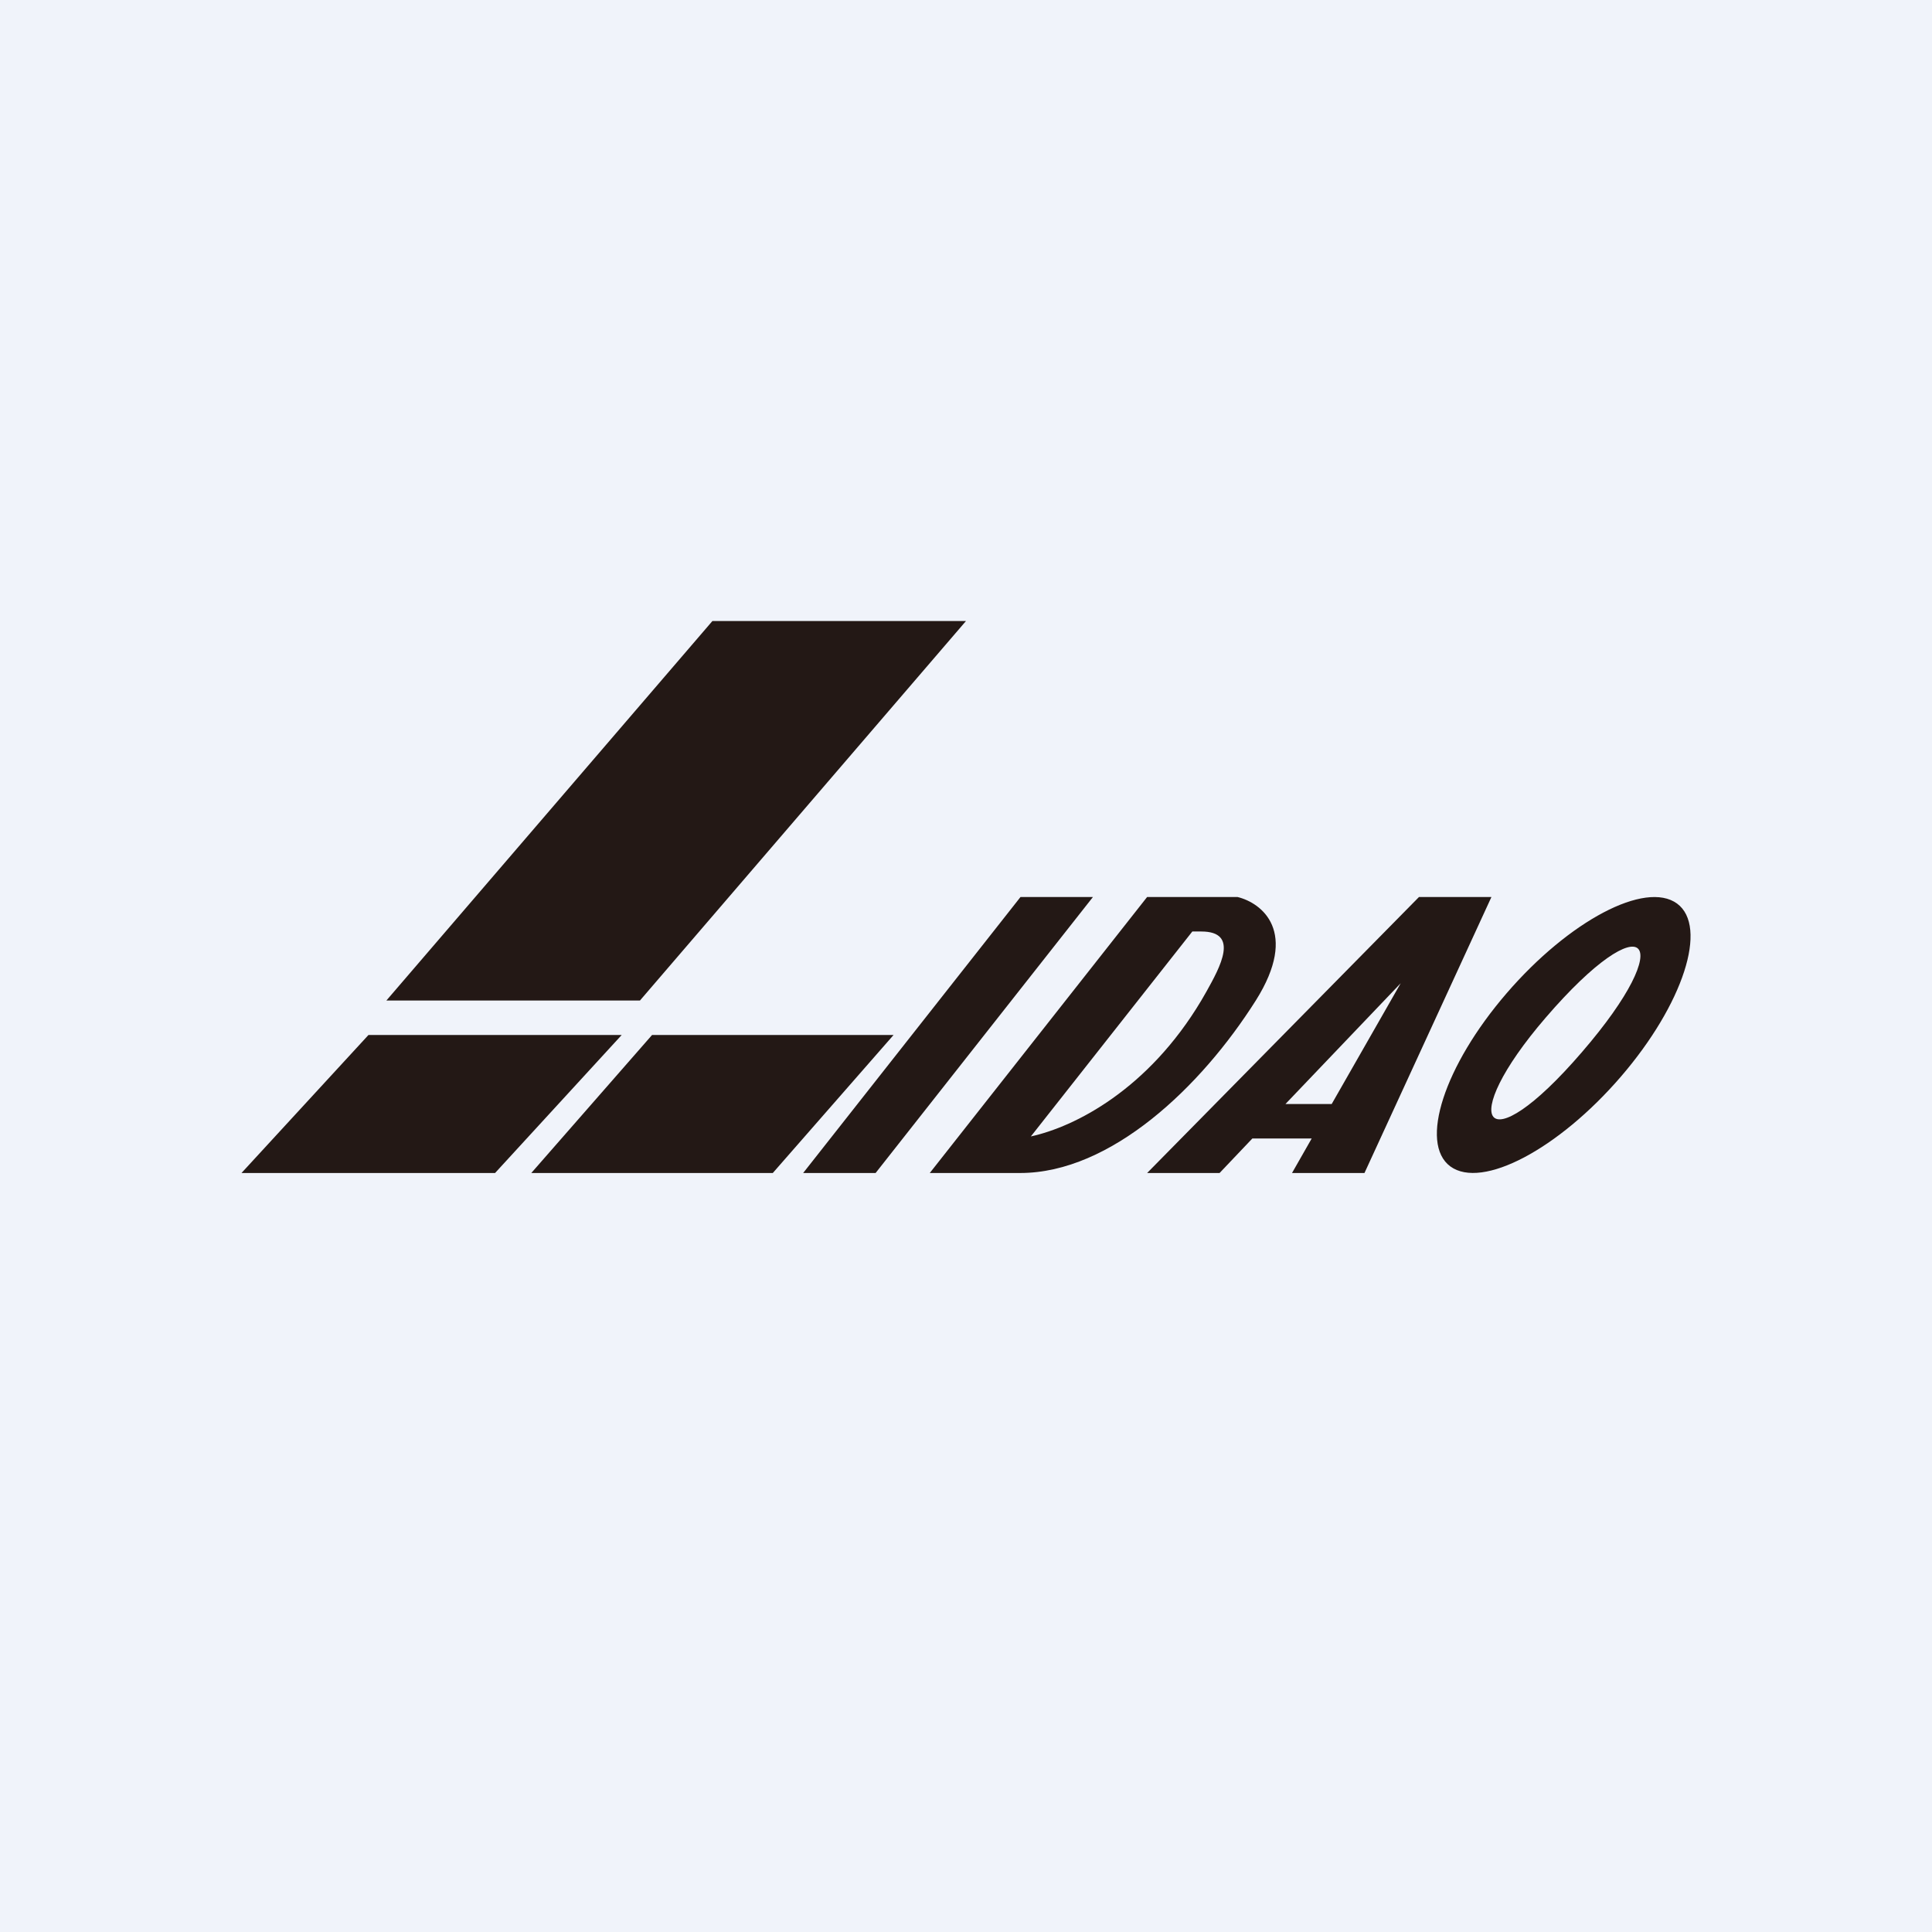 <svg width="56" height="56" viewBox="0 0 56 56" xmlns="http://www.w3.org/2000/svg"><path fill="#F0F3FA" d="M0 0h56v56H0z"/><path d="M18.55 29H11.2l9.45-11H28l-9.45 11ZM18.02 30h-7.34L7 34h7.35l3.67-4ZM25.9 30h-7l-3.5 4h7l3.5-4ZM31.68 26h-2.1l-6.3 8h2.1l6.3-8ZM33.25 26h2.62c.7.17 1.79 1 .53 3-1.58 2.5-4.2 5-6.83 5h-2.62l6.3-8Zm-3.37 6.94c1.28-.28 3.4-1.36 4.94-3.94l.15-.26c.39-.7.97-1.74-.15-1.74h-.26l-4.68 5.94ZM44.8 29.5c2.9-3.37 3.9-2.3 1.05 1-2.84 3.3-3.65 2.02-1.05-1Zm-2.76 4.31c.92.67 3.13-.5 4.94-2.6 1.81-2.1 2.54-4.35 1.63-5.02-.92-.67-3.13.5-4.94 2.6-1.81 2.1-2.54 4.35-1.63 5.02Z" fill="#231815"/><path fill-rule="evenodd" d="M33.25 34h2.1l.95-1h1.72l-.57 1h2.1l3.68-8h-2.1l-7.88 8Zm5.35-2 2-3.5-3.34 3.5h1.34Z" fill="#231815"/></svg>